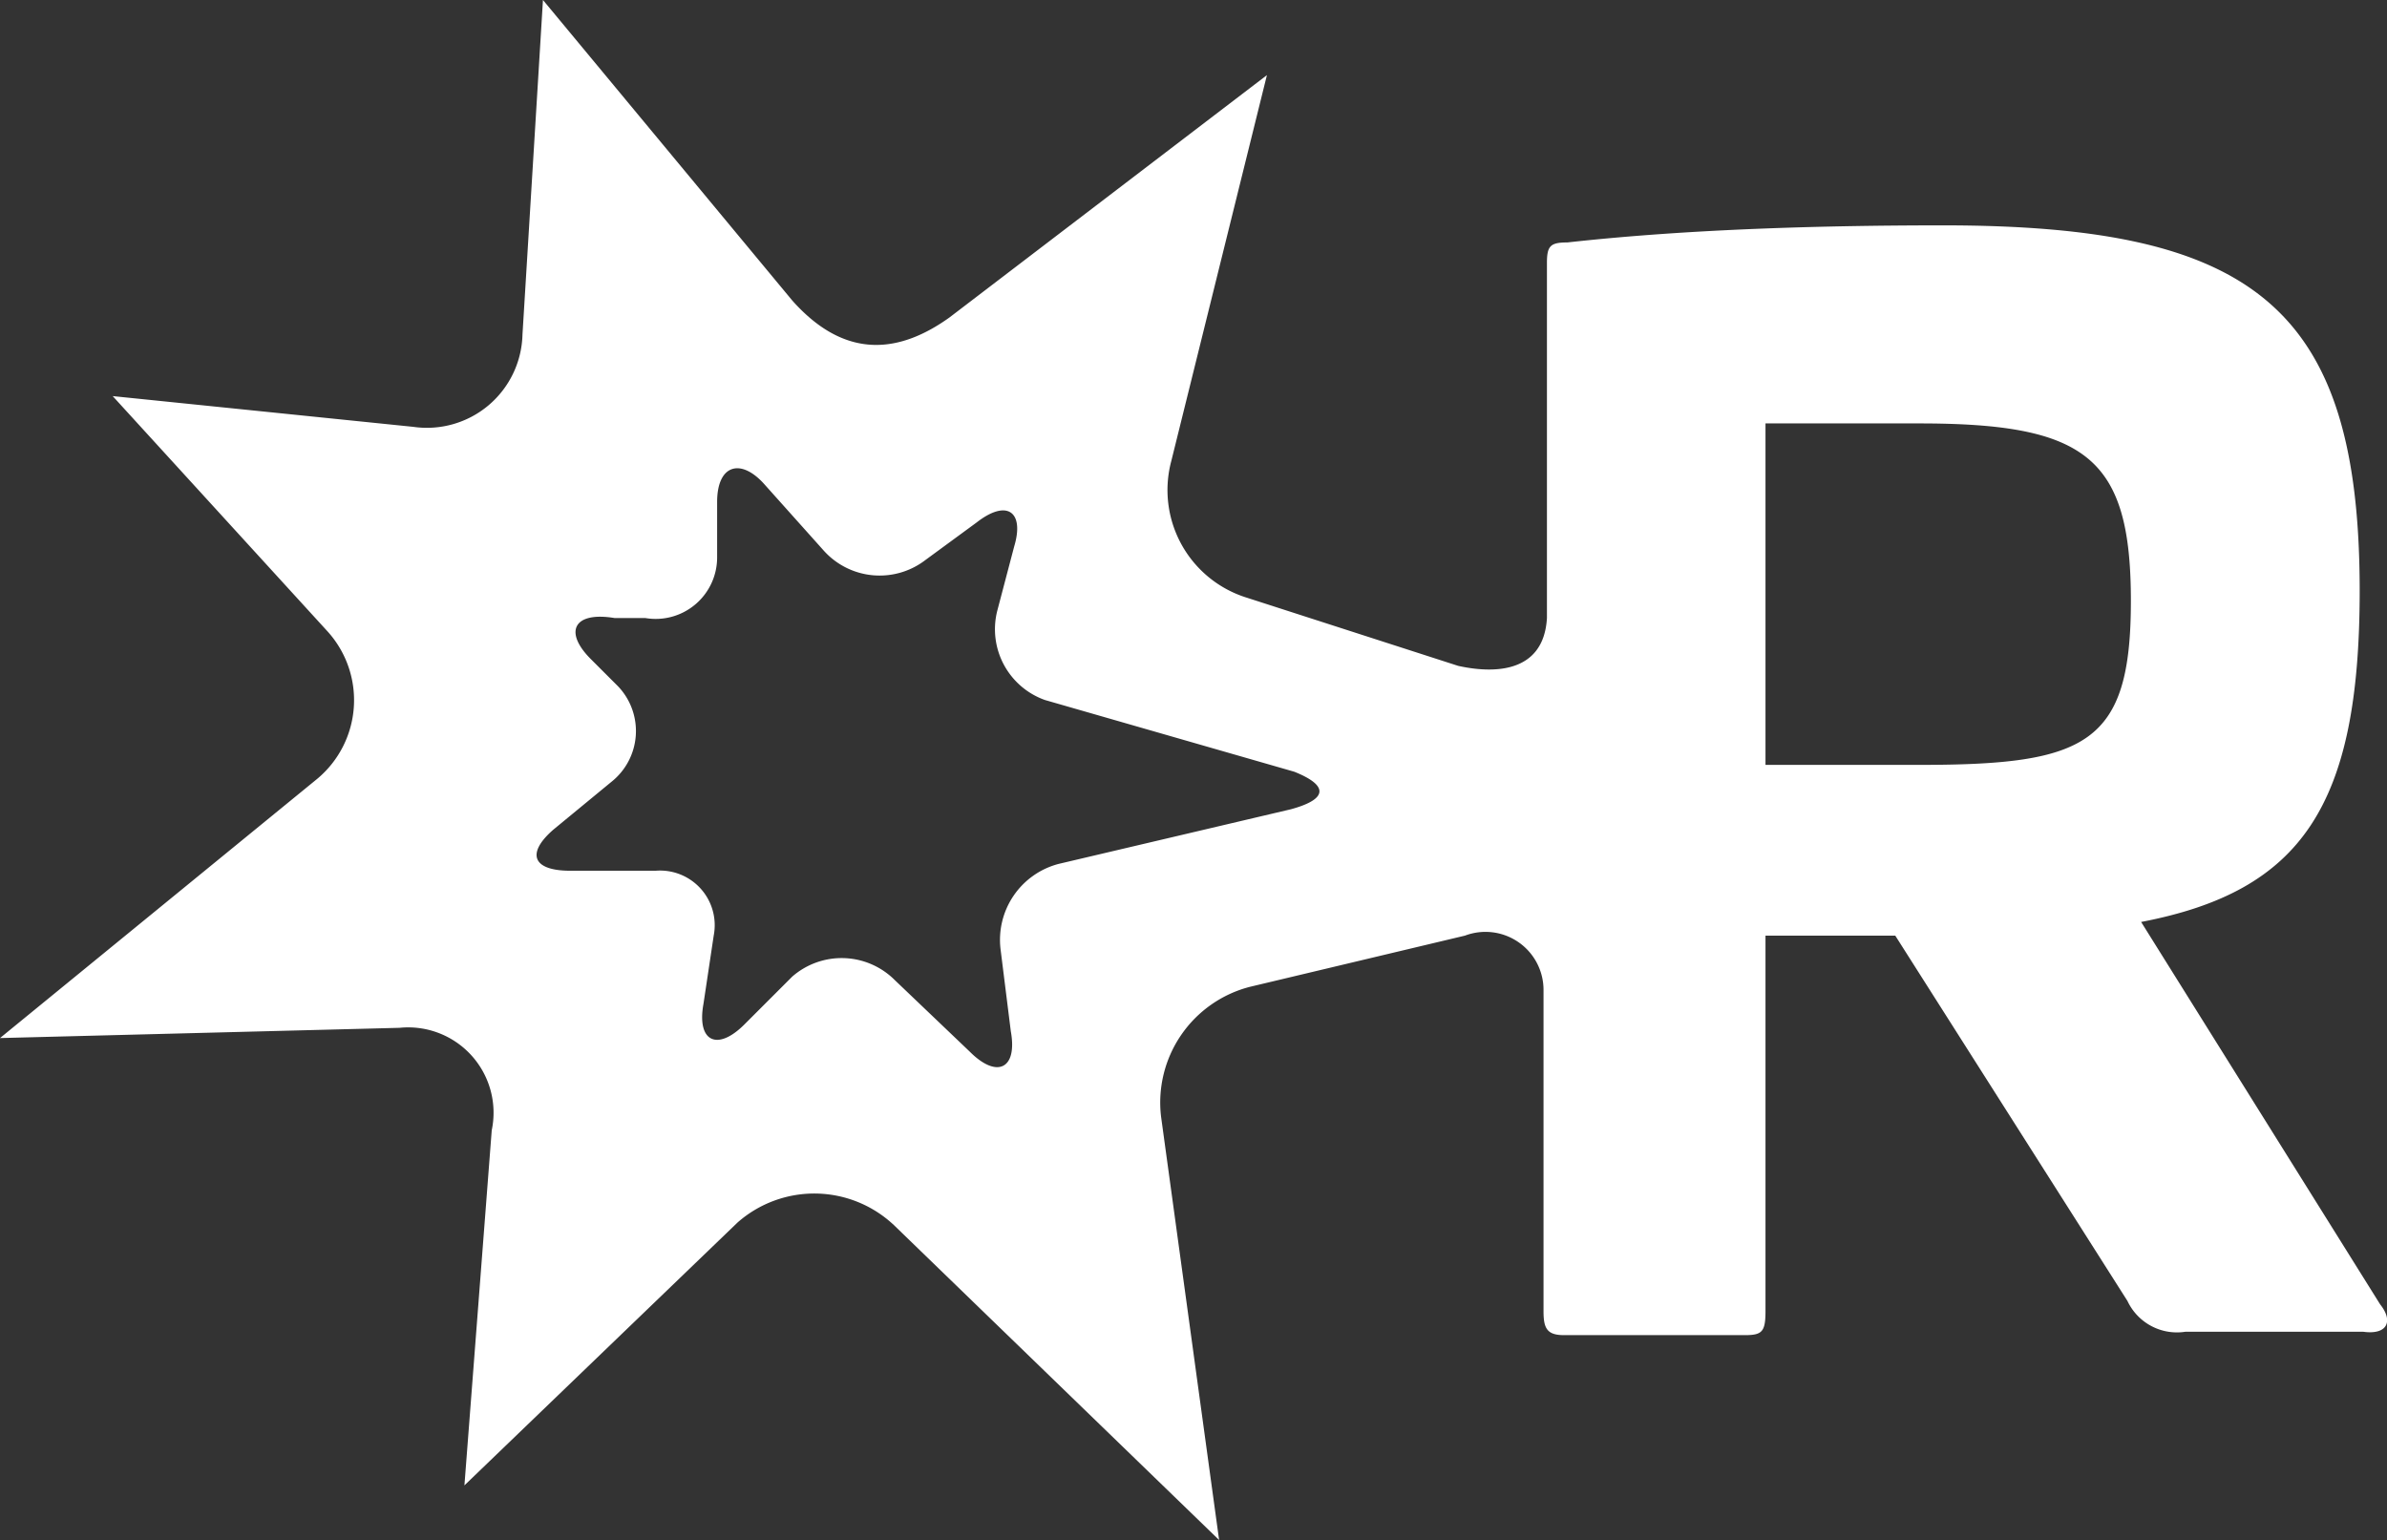 <svg id="Layer_1" data-name="Layer 1" xmlns="http://www.w3.org/2000/svg" viewBox="0 0 69.9 45.1"><rect x="0" y="0" width="69.9" height="45.1" fill="#333333" stroke="none"/><defs><style>.cls-1{fill:#fff;}</style></defs><title>R-logo</title><path class="cls-1" d="M74.8,55.2,67.8,44c4.7-.9,6.4-3.4,6.4-9.7,0-8.3-3.1-10.7-12.2-10.7-3.4,0-7.4.1-11,.5-.5,0-.6.1-.6.6V35.1c-.1,1.7-1.7,1.6-2.6,1.4l-6.2-2a3.3,3.3,0,0,1-2.2-4l2.8-11.3-9.3,7.1c-1.4,1-3,1.3-4.6-.5L21,17l-.6,9.8a2.8,2.8,0,0,1-3.2,2.7l-8.8-.9,6.3,6.9a3,3,0,0,1-.3,4.3L5.1,47.4l11.7-.3a2.5,2.5,0,0,1,2.7,3l-.8,10.4,8-7.7a3.4,3.4,0,0,1,4.6.1l9.5,9.2L39.1,49.7a3.5,3.5,0,0,1,2.6-3.8l6.3-1.5A1.7,1.7,0,0,1,50.3,46v9.4c0,.5.1.7.6.7h5.3c.5,0,.6-.1.6-.7v-11h3.8l6.8,10.7a1.6,1.6,0,0,0,1.7.9h5.2C75,56.1,75.2,55.7,74.8,55.2ZM42.9,40.7l-6.8,1.6a2.3,2.3,0,0,0-1.7,2.5l.3,2.4c.2,1.1-.4,1.4-1.2.6l-2.2-2.1a2.2,2.2,0,0,0-3-.1L26.9,47c-.8.8-1.4.5-1.2-.6l.3-2a1.6,1.6,0,0,0-1.7-1.9H21.8c-1.1,0-1.3-.5-.5-1.2l1.7-1.4a1.9,1.9,0,0,0,.2-2.8l-.8-.8c-.8-.8-.5-1.4.7-1.2H24a1.8,1.8,0,0,0,2.1-1.8V31.7c0-1.1.7-1.3,1.4-.5l1.7,1.9a2.2,2.2,0,0,0,3,.3l1.5-1.1c.9-.7,1.4-.3,1.1.7l-.5,1.9a2.2,2.2,0,0,0,1.4,2.6L43,39.6C44,40,44,40.4,42.9,40.7Zm18.4-1.3H56.8V29.4h4.5c4.9,0,6.2,1,6.2,5.2S66.2,39.4,61.3,39.4Z" transform="translate(-5.1 -17)"/></svg>